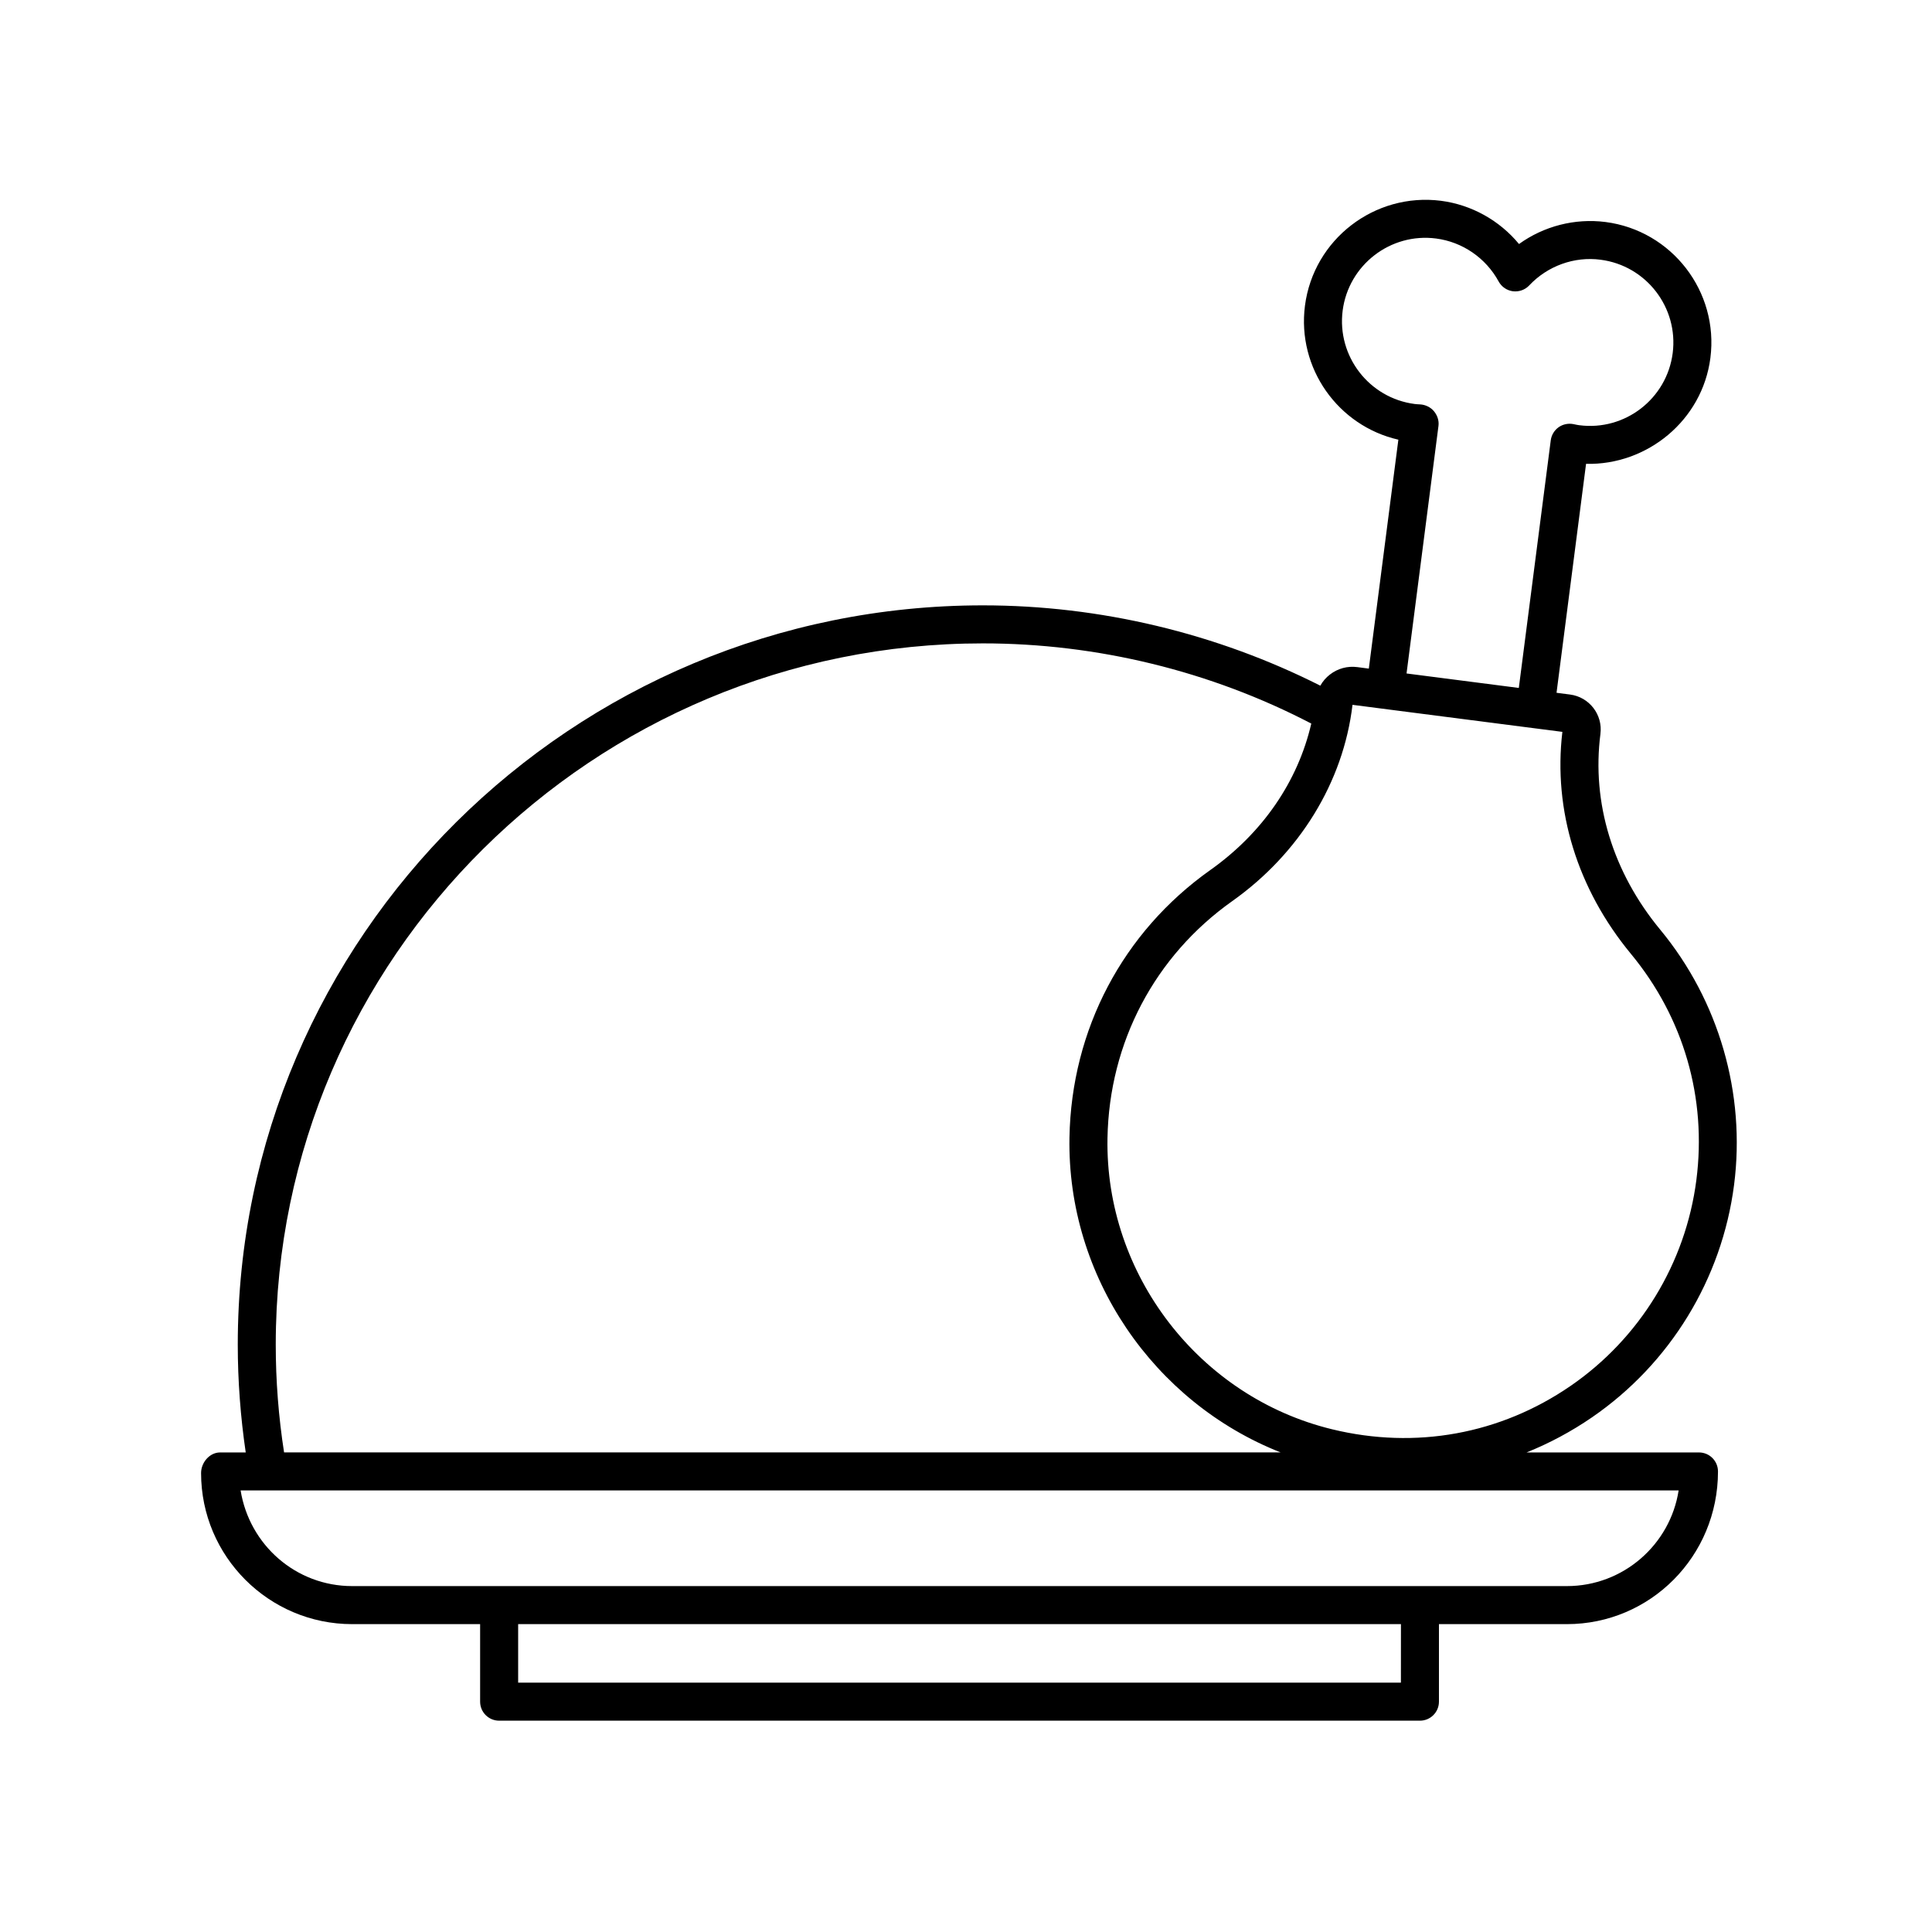 <?xml version="1.0" encoding="UTF-8"?>
<!-- Uploaded to: ICON Repo, www.iconrepo.com, Generator: ICON Repo Mixer Tools -->
<svg fill="#000000" width="800px" height="800px" version="1.1" viewBox="144 144 512 512" xmlns="http://www.w3.org/2000/svg">
 <path d="m568.13 338.49c0.656-5.09-2.949-9.766-8.047-10.43l-3.586-0.465 7.824-60.668c16.168 0.387 30.809-11.496 32.949-28.051 2.273-17.602-10.203-33.77-27.805-36.043-8.133-1.031-16.34 1.098-22.91 5.836-5.16-6.242-12.555-10.402-20.688-11.457-17.574-2.231-33.766 10.211-36.039 27.809-2.137 16.566 8.785 31.859 24.754 35.5l-7.828 60.668-3.031-0.395c-2.606-0.348-5.188 0.352-7.269 1.961-1.047 0.805-1.906 1.797-2.551 2.957-27.531-13.891-58.352-21.285-89.43-21.285-108.88 0-197.46 87.883-197.46 195.92 0 9.574 0.727 19.164 2.109 28.566h-6.793c-2.781 0-5.039 2.676-5.039 5.461 0 22.078 17.961 40.039 40.039 40.039h33.91v20.547c0 2.785 2.258 5.039 5.039 5.039h244.02c2.781 0 5.039-2.254 5.039-5.039v-20.547h33.91c22.078 0 40.039-17.961 40.039-40.461 0-2.785-2.258-5.039-5.039-5.039h-45.695c6.027-2.418 11.844-5.523 17.355-9.309 20.707-14.234 34.426-36.676 37.641-61.586 3.117-24.184-4.012-48.828-19.562-67.637-12.574-15.211-18.207-33.641-15.852-51.891zm-44.121-85.516c-0.898-1.074-2.281-1.734-3.684-1.805-0.469-0.023-0.934-0.047-1.402-0.105-12.09-1.562-20.66-12.664-19.105-24.758 1.559-12.086 12.68-20.676 24.758-19.098 6.992 0.902 13.191 5.16 16.582 11.391 0.777 1.414 2.18 2.383 3.785 2.59 1.594 0.191 3.203-0.367 4.312-1.547 4.856-5.168 11.945-7.738 18.918-6.812 12.09 1.562 20.66 12.664 19.105 24.758-1.559 12.082-12.641 20.672-24.758 19.098-0.43-0.055-0.84-0.141-1.559-0.293-1.371-0.262-2.797 0.031-3.93 0.84-1.137 0.816-1.883 2.066-2.066 3.457l-8.465 65.621-29.754-3.836 8.465-65.625c0.18-1.387-0.309-2.797-1.203-3.875zm-8.754 336.94h-233.94v-15.508h233.95zm43.988-25.582h-321.92c-14.848 0-27.207-10.852-29.559-25.348h381.09c-2.227 14.34-14.656 25.348-29.609 25.348zm-339.96-35.422c-1.461-9.383-2.207-18.984-2.207-28.566 0-102.48 84.066-185.84 187.39-185.84 30.309 0 60.383 7.359 87.039 21.25-3.559 15.359-12.887 28.984-26.777 38.828-23.184 16.43-36.781 42.25-37.309 70.836-0.672 36.855 22.309 70.215 55.953 83.484l-264.09 0.004zm374.27-72.18c-2.848 22.066-15.004 41.957-33.355 54.566-18.602 12.781-41.047 16.871-63.184 11.477-35.152-8.539-60.184-40.996-59.52-77.164 0.465-25.352 12.516-48.238 33.059-62.801 17.75-12.582 29.438-31.457 31.875-52.02l47.781 6.156h0.004 0.012l7.82 1.008c-2.469 20.797 3.977 41.664 18.184 58.852 13.969 16.902 20.125 38.184 17.324 59.926z"/>
</svg>